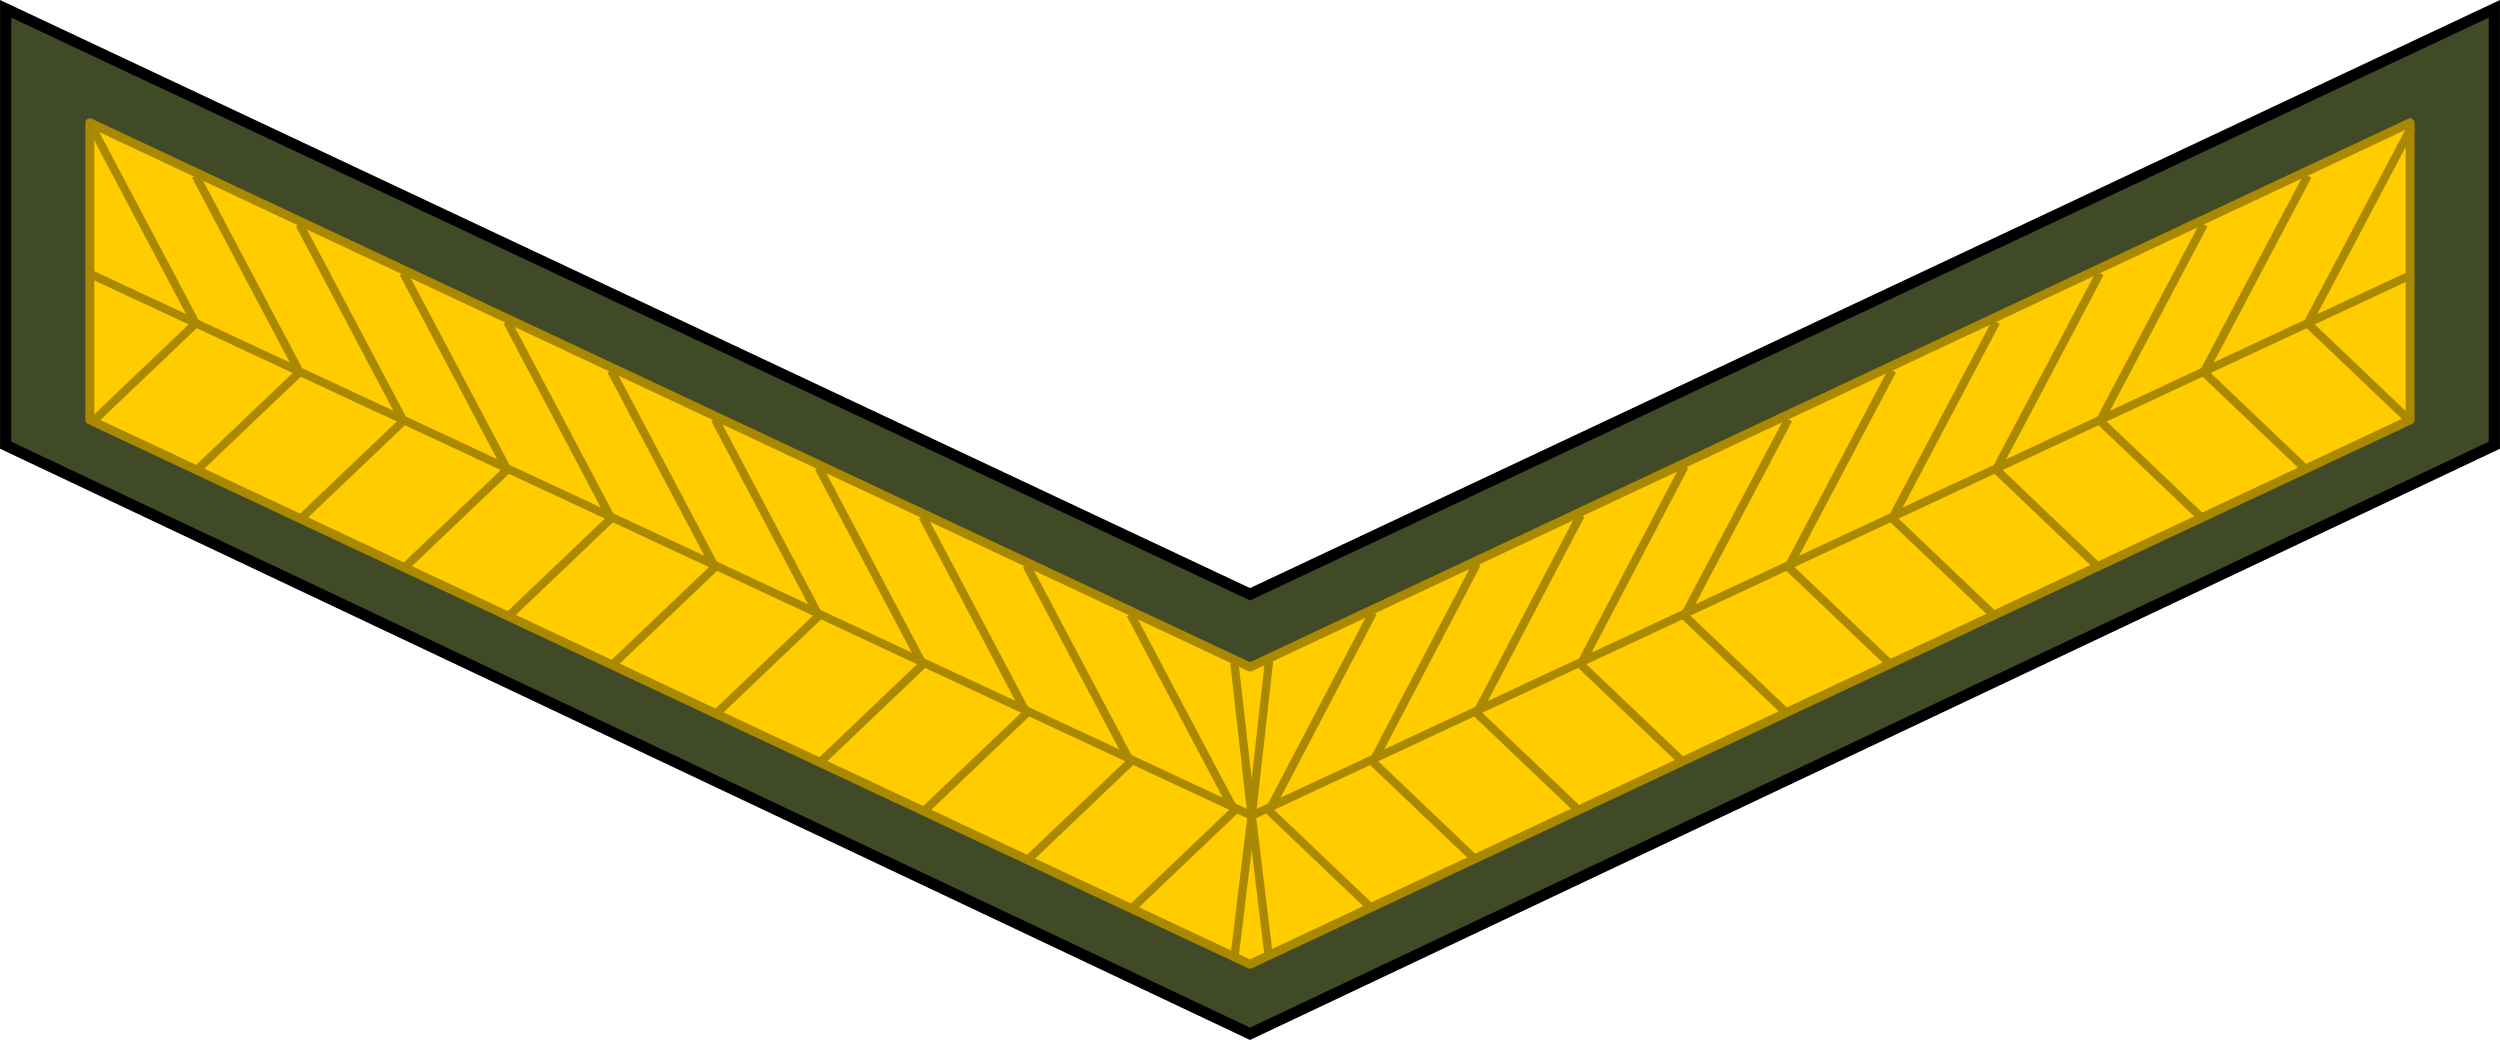 <?xml version="1.0" encoding="UTF-8" standalone="no"?>
<!-- Created with Inkscape (http://www.inkscape.org/) -->

<svg
   xmlns:dc="http://purl.org/dc/elements/1.1/"
   xmlns:cc="http://creativecommons.org/ns#"
   xmlns:rdf="http://www.w3.org/1999/02/22-rdf-syntax-ns#"
   xmlns:svg="http://www.w3.org/2000/svg"
   xmlns="http://www.w3.org/2000/svg"
   xmlns:sodipodi="http://sodipodi.sourceforge.net/DTD/sodipodi-0.dtd"
   xmlns:inkscape="http://www.inkscape.org/namespaces/inkscape"
   width="55.174mm"
   height="22.952mm"
   viewBox="0 0 195.499 81.328"
   id="svg18402"
   version="1.1"
   inkscape:version="0.92.0 r15299"
   sodipodi:docname="Zimbabwe-Army-OR-3.svg">
  <defs
     id="defs18404">
    <linearGradient
       id="linearGradient11276">
      <stop
         style="stop-color:#c99e4e;stop-opacity:1"
         offset="0"
         id="stop11278" />
      <stop
         id="stop11280"
         offset="0.5"
         style="stop-color:#f8da8a;stop-opacity:1" />
      <stop
         style="stop-color:#cfa555;stop-opacity:1"
         offset="1"
         id="stop11282" />
    </linearGradient>
    <inkscape:perspective
       sodipodi:type="inkscape:persp3d"
       inkscape:vp_x="0 : 92.5 : 1"
       inkscape:vp_y="0 : 999.99997 : 0"
       inkscape:vp_z="100 : 92.5 : 1"
       inkscape:persp3d-origin="50.000003 : 61.666668 : 1"
       id="perspective3317" />
    <inkscape:perspective
       id="perspective3847"
       inkscape:persp3d-origin="372.04728 : 350.78738 : 1"
       inkscape:vp_z="744.09455 : 526.18109 : 1"
       inkscape:vp_y="0 : 999.99997 : 0"
       inkscape:vp_x="0 : 526.18109 : 1"
       sodipodi:type="inkscape:persp3d" />
    <inkscape:perspective
       sodipodi:type="inkscape:persp3d"
       inkscape:vp_x="0 : 92.5 : 1"
       inkscape:vp_y="0 : 999.99997 : 0"
       inkscape:vp_z="100 : 92.5 : 1"
       inkscape:persp3d-origin="50.000003 : 61.666668 : 1"
       id="perspective3317-9" />
    <inkscape:perspective
       id="perspective3847-4"
       inkscape:persp3d-origin="372.04728 : 350.78738 : 1"
       inkscape:vp_z="744.09455 : 526.18109 : 1"
       inkscape:vp_y="0 : 999.99997 : 0"
       inkscape:vp_x="0 : 526.18109 : 1"
       sodipodi:type="inkscape:persp3d" />
  </defs>
  <sodipodi:namedview
     id="base"
     pagecolor="#ffffff"
     bordercolor="#666666"
     borderopacity="1.0"
     inkscape:pageopacity="0.0"
     inkscape:pageshadow="2"
     inkscape:zoom="3.959798"
     inkscape:cx="97.864396"
     inkscape:cy="6.2213008"
     inkscape:document-units="px"
     inkscape:current-layer="layer1"
     showgrid="false"
     fit-margin-top="0"
     fit-margin-left="0"
     fit-margin-right="0"
     fit-margin-bottom="0"
     inkscape:window-width="1920"
     inkscape:window-height="1137"
     inkscape:window-x="-8"
     inkscape:window-y="-8"
     inkscape:window-maximized="1"
     inkscape:snap-bbox="true"
     inkscape:snap-bbox-midpoints="true" />
  <g
     inkscape:label="Layer 1"
     inkscape:groupmode="layer"
     id="layer1"
     transform="translate(828.697,-1043.648)">
    <path
       style="fill:#404a26;fill-opacity:1;fill-rule:evenodd;stroke:#000000;stroke-width:0.873;stroke-linecap:square;stroke-linejoin:miter;stroke-miterlimit:4;stroke-dasharray:none;stroke-opacity:1"
       d="m -633.634,1044.336 -97.313,45.783 -97.313,-45.783 v 34.126 l 97.313,46.031 97.313,-46.031 z"
       id="path16537"
       inkscape:connector-curvature="0"
       sodipodi:nodetypes="ccccccc" />
    <g
       transform="translate(12.461,49.559)"
       id="g5342-2">
      <path
         style="fill:#ffcc00;fill-opacity:1;fill-rule:evenodd;stroke:none;stroke-width:0.696px;stroke-linecap:butt;stroke-linejoin:miter;stroke-opacity:1"
         d="m -652.685,1003.688 -90.725,42.566 -90.725,-42.566 v 23.24 l 90.725,42.566 90.725,-42.566 z"
         id="path11696-4"
         inkscape:connector-curvature="0"
         sodipodi:nodetypes="ccccccc" />
      <g
         id="g5310-5">
        <path
           style="fill:none;fill-opacity:1;fill-rule:evenodd;stroke:#aa8800;stroke-width:0.696;stroke-linecap:round;stroke-linejoin:round;stroke-miterlimit:4;stroke-dasharray:none;stroke-opacity:1"
           d="m -652.685,1003.688 -90.725,42.566 -90.725,-42.566 v 23.24 l 90.725,42.566 90.725,-42.566 z"
           id="path11760-0"
           inkscape:connector-curvature="0"
           sodipodi:nodetypes="ccccccc" />
        <g
           transform="matrix(0.694,0,0,0.69,-226.063,426.743)"
           id="g5405-0-3"
           style="stroke:#aa8800;stroke-width:0.938;stroke-miterlimit:4;stroke-dasharray:none;stroke-opacity:1">
          <path
             inkscape:connector-curvature="0"
             id="path5034-6-6"
             d="m -875.958,853.371 130.694,61.318 130.694,-61.318"
             style="fill:none;stroke:#aa8800;stroke-width:0.938;stroke-linecap:butt;stroke-linejoin:miter;stroke-miterlimit:4;stroke-dasharray:none;stroke-opacity:1" />
          <path
             sodipodi:nodetypes="ccc"
             inkscape:connector-curvature="0"
             id="path5038-7-1"
             d="m -875.958,870.11 11.704,-11.217 -11.704,-22.262"
             style="fill:none;stroke:#aa8800;stroke-width:0.938;stroke-linecap:butt;stroke-linejoin:miter;stroke-miterlimit:4;stroke-dasharray:none;stroke-opacity:1" />
          <path
             sodipodi:nodetypes="ccc"
             inkscape:connector-curvature="0"
             id="path5038-1-3-5"
             d="m -864.254,875.632 11.704,-11.217 -11.704,-22.262"
             style="fill:none;stroke:#aa8800;stroke-width:0.938;stroke-linecap:butt;stroke-linejoin:miter;stroke-miterlimit:4;stroke-dasharray:none;stroke-opacity:1" />
          <path
             sodipodi:nodetypes="ccc"
             inkscape:connector-curvature="0"
             id="path5038-4-0-4"
             d="m -852.55,881.155 11.704,-11.217 -11.704,-22.262"
             style="fill:none;stroke:#aa8800;stroke-width:0.938;stroke-linecap:butt;stroke-linejoin:miter;stroke-miterlimit:4;stroke-dasharray:none;stroke-opacity:1" />
          <path
             sodipodi:nodetypes="ccc"
             inkscape:connector-curvature="0"
             id="path5038-6-1-0"
             d="m -840.847,886.677 11.704,-11.217 -11.704,-22.262"
             style="fill:none;stroke:#aa8800;stroke-width:0.938;stroke-linecap:butt;stroke-linejoin:miter;stroke-miterlimit:4;stroke-dasharray:none;stroke-opacity:1" />
          <path
             sodipodi:nodetypes="ccc"
             inkscape:connector-curvature="0"
             id="path5038-11-29-9"
             d="m -829.143,892.2 11.704,-11.217 -11.704,-22.262"
             style="fill:none;stroke:#aa8800;stroke-width:0.938;stroke-linecap:butt;stroke-linejoin:miter;stroke-miterlimit:4;stroke-dasharray:none;stroke-opacity:1" />
          <path
             sodipodi:nodetypes="ccc"
             inkscape:connector-curvature="0"
             id="path5038-48-1-6"
             d="m -817.439,897.722 11.704,-11.217 -11.704,-22.262"
             style="fill:none;stroke:#aa8800;stroke-width:0.938;stroke-linecap:butt;stroke-linejoin:miter;stroke-miterlimit:4;stroke-dasharray:none;stroke-opacity:1" />
          <path
             sodipodi:nodetypes="ccc"
             inkscape:connector-curvature="0"
             id="path5038-9-7-5"
             d="m -805.736,903.245 11.704,-11.217 -11.704,-22.262"
             style="fill:none;stroke:#aa8800;stroke-width:0.938;stroke-linecap:butt;stroke-linejoin:miter;stroke-miterlimit:4;stroke-dasharray:none;stroke-opacity:1" />
          <path
             sodipodi:nodetypes="ccc"
             inkscape:connector-curvature="0"
             id="path5038-8-4-0"
             d="m -794.032,908.767 11.704,-11.217 -11.704,-22.261"
             style="fill:none;stroke:#aa8800;stroke-width:0.938;stroke-linecap:butt;stroke-linejoin:miter;stroke-miterlimit:4;stroke-dasharray:none;stroke-opacity:1" />
          <path
             sodipodi:nodetypes="ccc"
             inkscape:connector-curvature="0"
             id="path5038-84-4-0"
             d="m -782.329,914.29 11.704,-11.217 -11.704,-22.261"
             style="fill:none;stroke:#aa8800;stroke-width:0.938;stroke-linecap:butt;stroke-linejoin:miter;stroke-miterlimit:4;stroke-dasharray:none;stroke-opacity:1" />
          <path
             sodipodi:nodetypes="ccc"
             inkscape:connector-curvature="0"
             id="path5038-19-0-8"
             d="m -770.625,919.812 11.704,-11.217 -11.704,-22.261"
             style="fill:none;stroke:#aa8800;stroke-width:0.938;stroke-linecap:butt;stroke-linejoin:miter;stroke-miterlimit:4;stroke-dasharray:none;stroke-opacity:1" />
          <path
             sodipodi:nodetypes="ccc"
             inkscape:connector-curvature="0"
             id="path5038-12-1-0"
             d="m -758.921,925.335 11.704,-11.217 -11.704,-22.261"
             style="fill:none;stroke:#aa8800;stroke-width:0.938;stroke-linecap:butt;stroke-linejoin:miter;stroke-miterlimit:4;stroke-dasharray:none;stroke-opacity:1" />
          <g
             transform="matrix(-1,0,0,1,-1494.116,93.711)"
             id="g5358-0-0"
             style="stroke:#aa8800;stroke-width:0.938;stroke-miterlimit:4;stroke-dasharray:none;stroke-opacity:1">
            <path
               style="fill:none;stroke:#aa8800;stroke-width:0.938;stroke-linecap:butt;stroke-linejoin:miter;stroke-miterlimit:4;stroke-dasharray:none;stroke-opacity:1"
               d="m -879.546,776.399 11.704,-11.217 -11.704,-22.262"
               id="path5038-96-0-3"
               inkscape:connector-curvature="0"
               sodipodi:nodetypes="ccc" />
            <path
               style="fill:none;stroke:#aa8800;stroke-width:0.938;stroke-linecap:butt;stroke-linejoin:miter;stroke-miterlimit:4;stroke-dasharray:none;stroke-opacity:1"
               d="m -867.843,781.921 11.704,-11.217 -11.704,-22.262"
               id="path5038-1-5-3-6"
               inkscape:connector-curvature="0"
               sodipodi:nodetypes="ccc" />
            <path
               style="fill:none;stroke:#aa8800;stroke-width:0.938;stroke-linecap:butt;stroke-linejoin:miter;stroke-miterlimit:4;stroke-dasharray:none;stroke-opacity:1"
               d="m -856.139,787.444 11.704,-11.217 -11.704,-22.262"
               id="path5038-4-8-1-3"
               inkscape:connector-curvature="0"
               sodipodi:nodetypes="ccc" />
            <path
               style="fill:none;stroke:#aa8800;stroke-width:0.938;stroke-linecap:butt;stroke-linejoin:miter;stroke-miterlimit:4;stroke-dasharray:none;stroke-opacity:1"
               d="m -844.435,792.966 11.704,-11.217 -11.704,-22.262"
               id="path5038-6-0-8-9"
               inkscape:connector-curvature="0"
               sodipodi:nodetypes="ccc" />
            <path
               style="fill:none;stroke:#aa8800;stroke-width:0.938;stroke-linecap:butt;stroke-linejoin:miter;stroke-miterlimit:4;stroke-dasharray:none;stroke-opacity:1"
               d="m -832.732,798.489 11.704,-11.217 -11.704,-22.262"
               id="path5038-11-9-9-5"
               inkscape:connector-curvature="0"
               sodipodi:nodetypes="ccc" />
            <path
               style="fill:none;stroke:#aa8800;stroke-width:0.938;stroke-linecap:butt;stroke-linejoin:miter;stroke-miterlimit:4;stroke-dasharray:none;stroke-opacity:1"
               d="m -821.028,804.011 11.704,-11.217 -11.704,-22.262"
               id="path5038-48-3-2-7"
               inkscape:connector-curvature="0"
               sodipodi:nodetypes="ccc" />
            <path
               style="fill:none;stroke:#aa8800;stroke-width:0.938;stroke-linecap:butt;stroke-linejoin:miter;stroke-miterlimit:4;stroke-dasharray:none;stroke-opacity:1"
               d="m -809.325,809.534 11.704,-11.217 -11.704,-22.262"
               id="path5038-9-1-6-8"
               inkscape:connector-curvature="0"
               sodipodi:nodetypes="ccc" />
            <path
               style="fill:none;stroke:#aa8800;stroke-width:0.938;stroke-linecap:butt;stroke-linejoin:miter;stroke-miterlimit:4;stroke-dasharray:none;stroke-opacity:1"
               d="m -797.621,815.056 11.704,-11.217 -11.704,-22.457"
               id="path5038-8-3-8-9"
               inkscape:connector-curvature="0"
               sodipodi:nodetypes="ccc" />
            <path
               style="fill:none;stroke:#aa8800;stroke-width:0.938;stroke-linecap:butt;stroke-linejoin:miter;stroke-miterlimit:4;stroke-dasharray:none;stroke-opacity:1"
               d="m -785.917,820.579 11.704,-11.217 -11.704,-22.457"
               id="path5038-84-0-4-7"
               inkscape:connector-curvature="0"
               sodipodi:nodetypes="ccc" />
            <path
               style="fill:none;stroke:#aa8800;stroke-width:0.938;stroke-linecap:butt;stroke-linejoin:miter;stroke-miterlimit:4;stroke-dasharray:none;stroke-opacity:1"
               d="m -774.214,826.101 11.704,-11.217 -11.704,-22.457"
               id="path5038-19-5-6-3"
               inkscape:connector-curvature="0"
               sodipodi:nodetypes="ccc" />
            <path
               style="fill:none;stroke:#aa8800;stroke-width:0.938;stroke-linecap:butt;stroke-linejoin:miter;stroke-miterlimit:4;stroke-dasharray:none;stroke-opacity:1"
               d="m -762.51,831.624 11.704,-11.217 -11.704,-22.457"
               id="path5038-12-9-9-4"
               inkscape:connector-curvature="0"
               sodipodi:nodetypes="ccc" />
          </g>
          <path
             sodipodi:nodetypes="ccc"
             inkscape:connector-curvature="0"
             id="path5362-8-5"
             d="m -747.218,897.38 1.954,17.309 -1.954,16.169"
             style="fill:none;stroke:#aa8800;stroke-width:0.938;stroke-linecap:butt;stroke-linejoin:miter;stroke-miterlimit:4;stroke-dasharray:none;stroke-opacity:1" />
          <path
             sodipodi:nodetypes="ccc"
             inkscape:connector-curvature="0"
             id="path5362-9-5-9"
             d="m -743.31,897.184 -1.954,17.505 1.954,16.169"
             style="fill:none;stroke:#aa8800;stroke-width:0.938;stroke-linecap:butt;stroke-linejoin:miter;stroke-miterlimit:4;stroke-dasharray:none;stroke-opacity:1" />
        </g>
      </g>
    </g>
  </g>
</svg>

